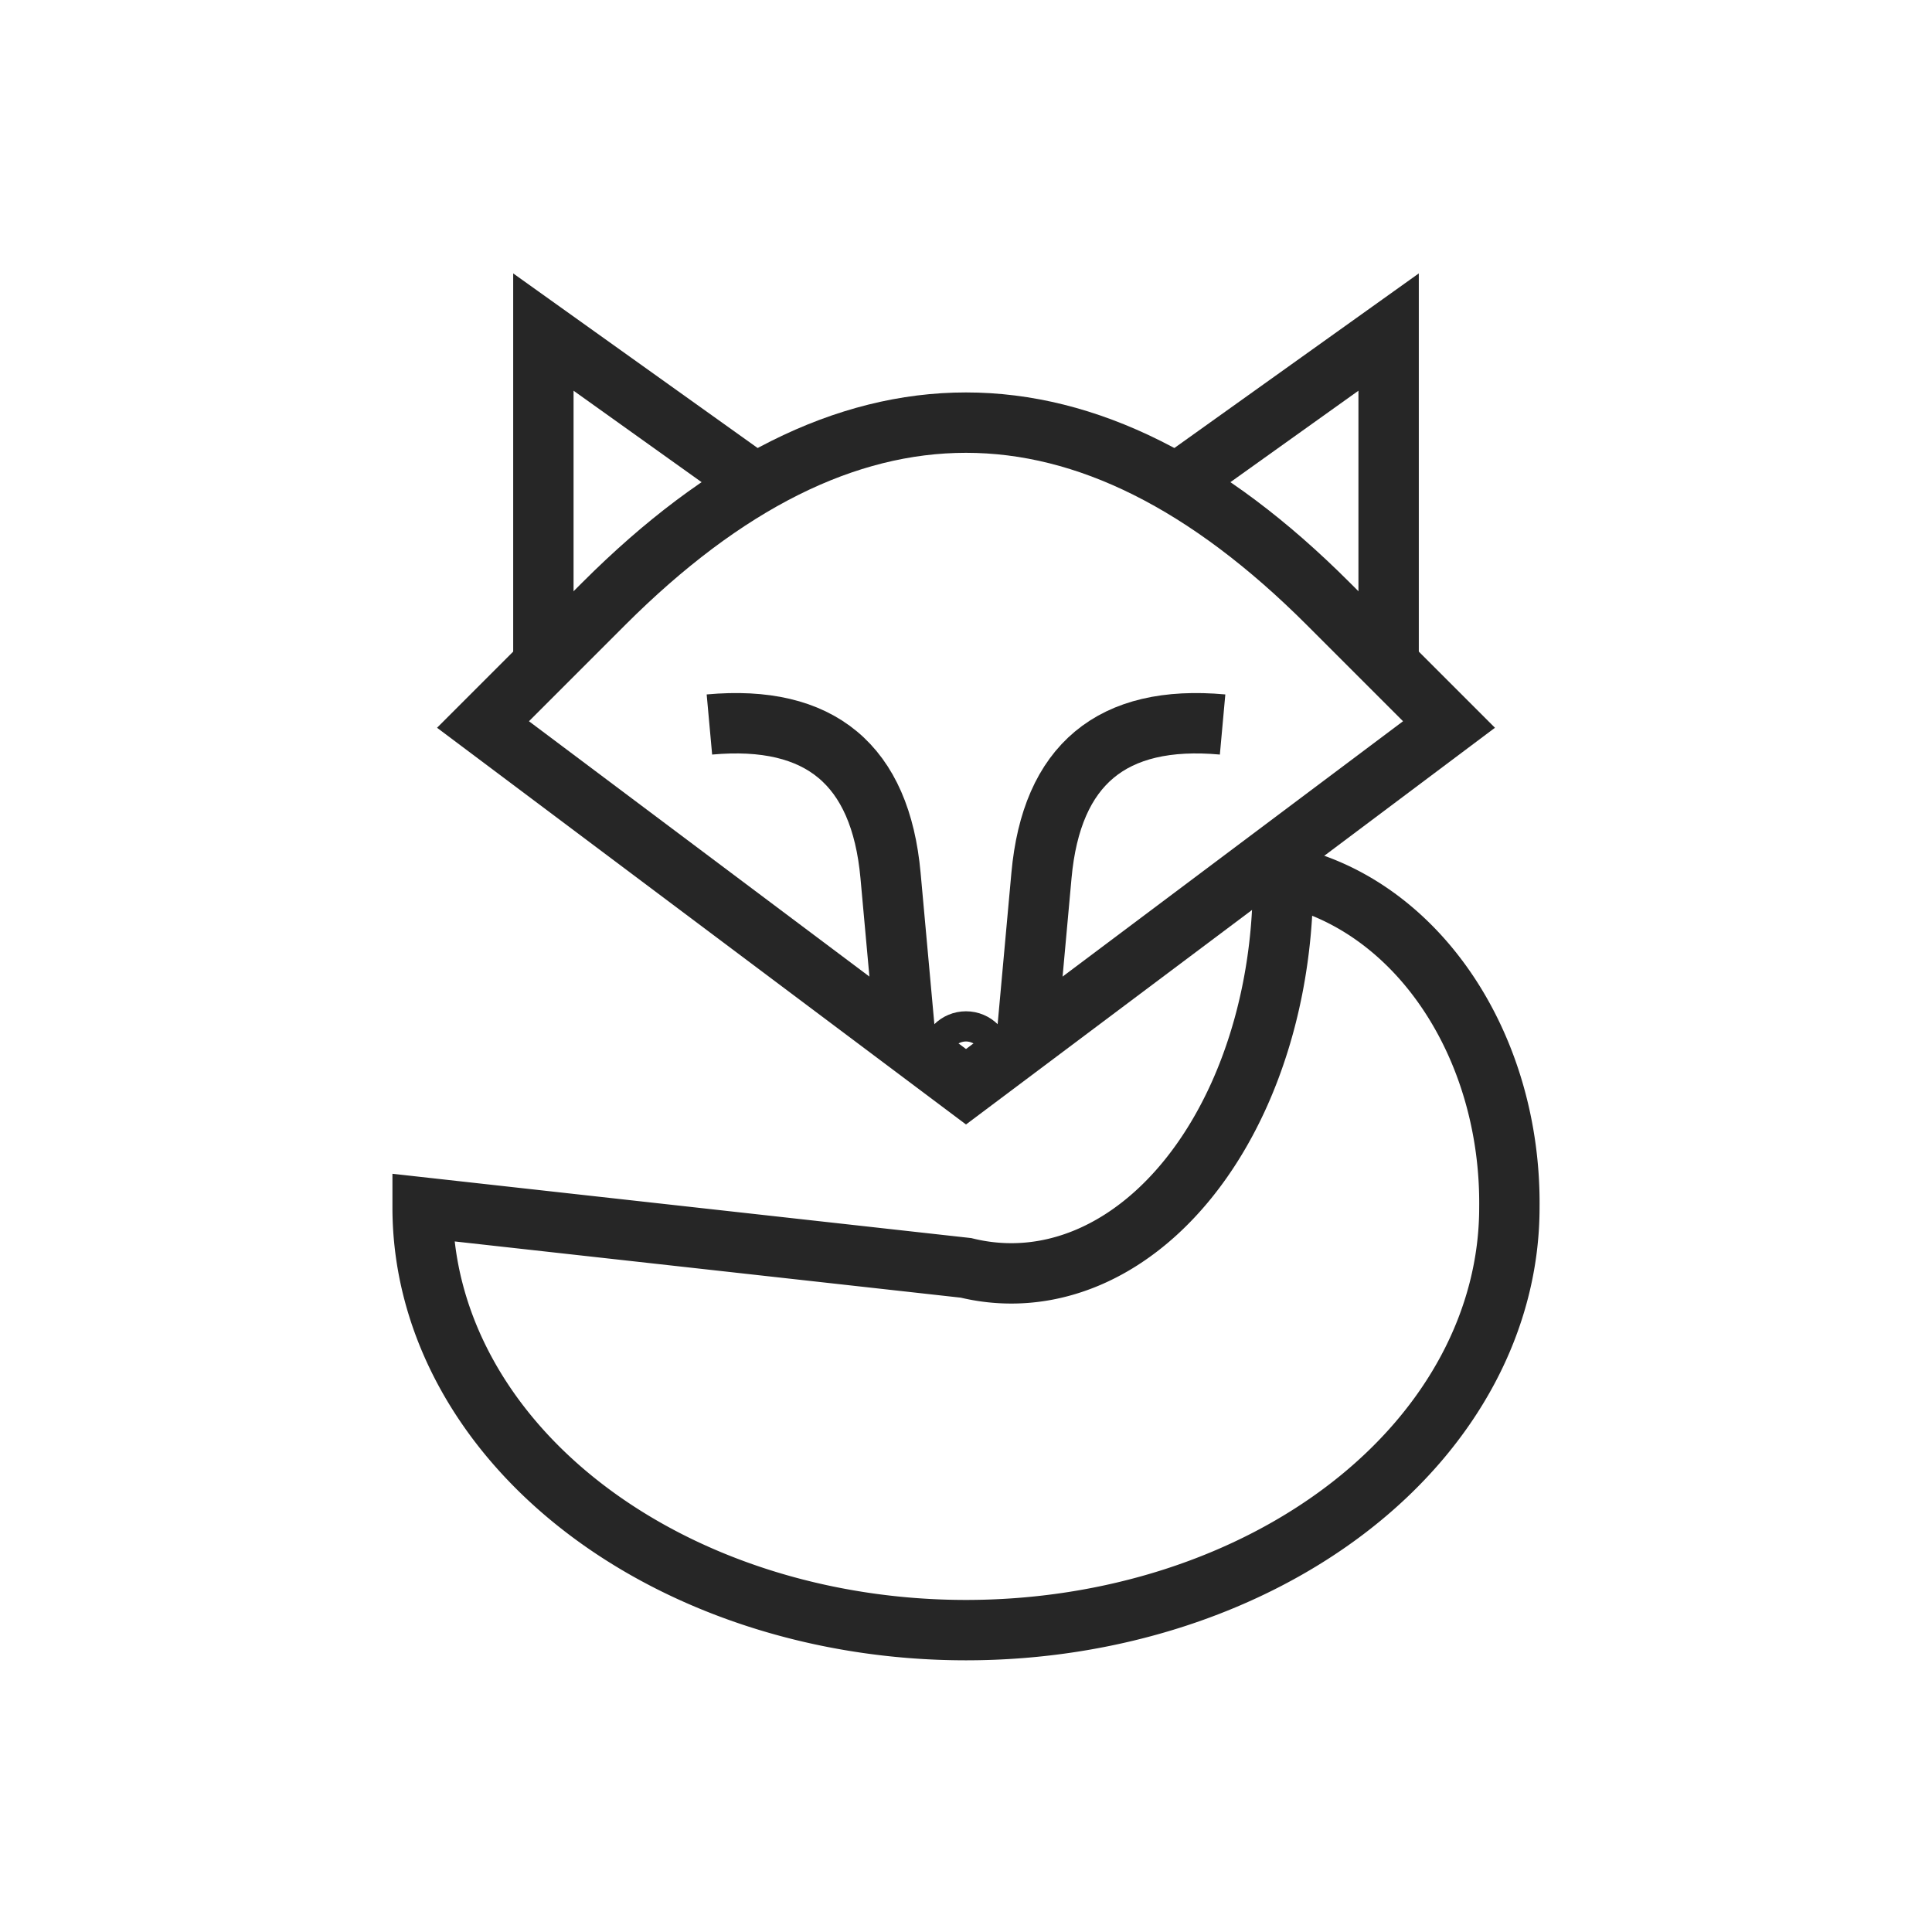 <svg width="200" height="200" viewBox="0 0 32 32" xmlns="http://www.w3.org/2000/svg"><g fill="none" stroke="#262626" stroke-width="1"><path d="M 8 12 L 16 18 L 24 12 L 22 10 Q 16 4 10 10 Z"></path><path d="M 9 11 L 9 5.5 L 12.5 8"></path><path d="M 23 11 L 23 5.5 L 19.5 8"></path><circle r="0.25" cx="16" cy="17.5"></circle><path d="M 15 17.25 L 14.75 14.5 Q 14.5 11.75 11.75 12"></path><path d="M 17 17.25 L 17.25 14.5 Q 17.5 11.75 20.25 12"></path><path d="M 7 20 A 9 7 0 0 0 25 20 A 4.5 5.5 0 0 0 21.25 14.5 A 4.5 6.5 0 0 1 16 21 Z"></path></g></svg>

